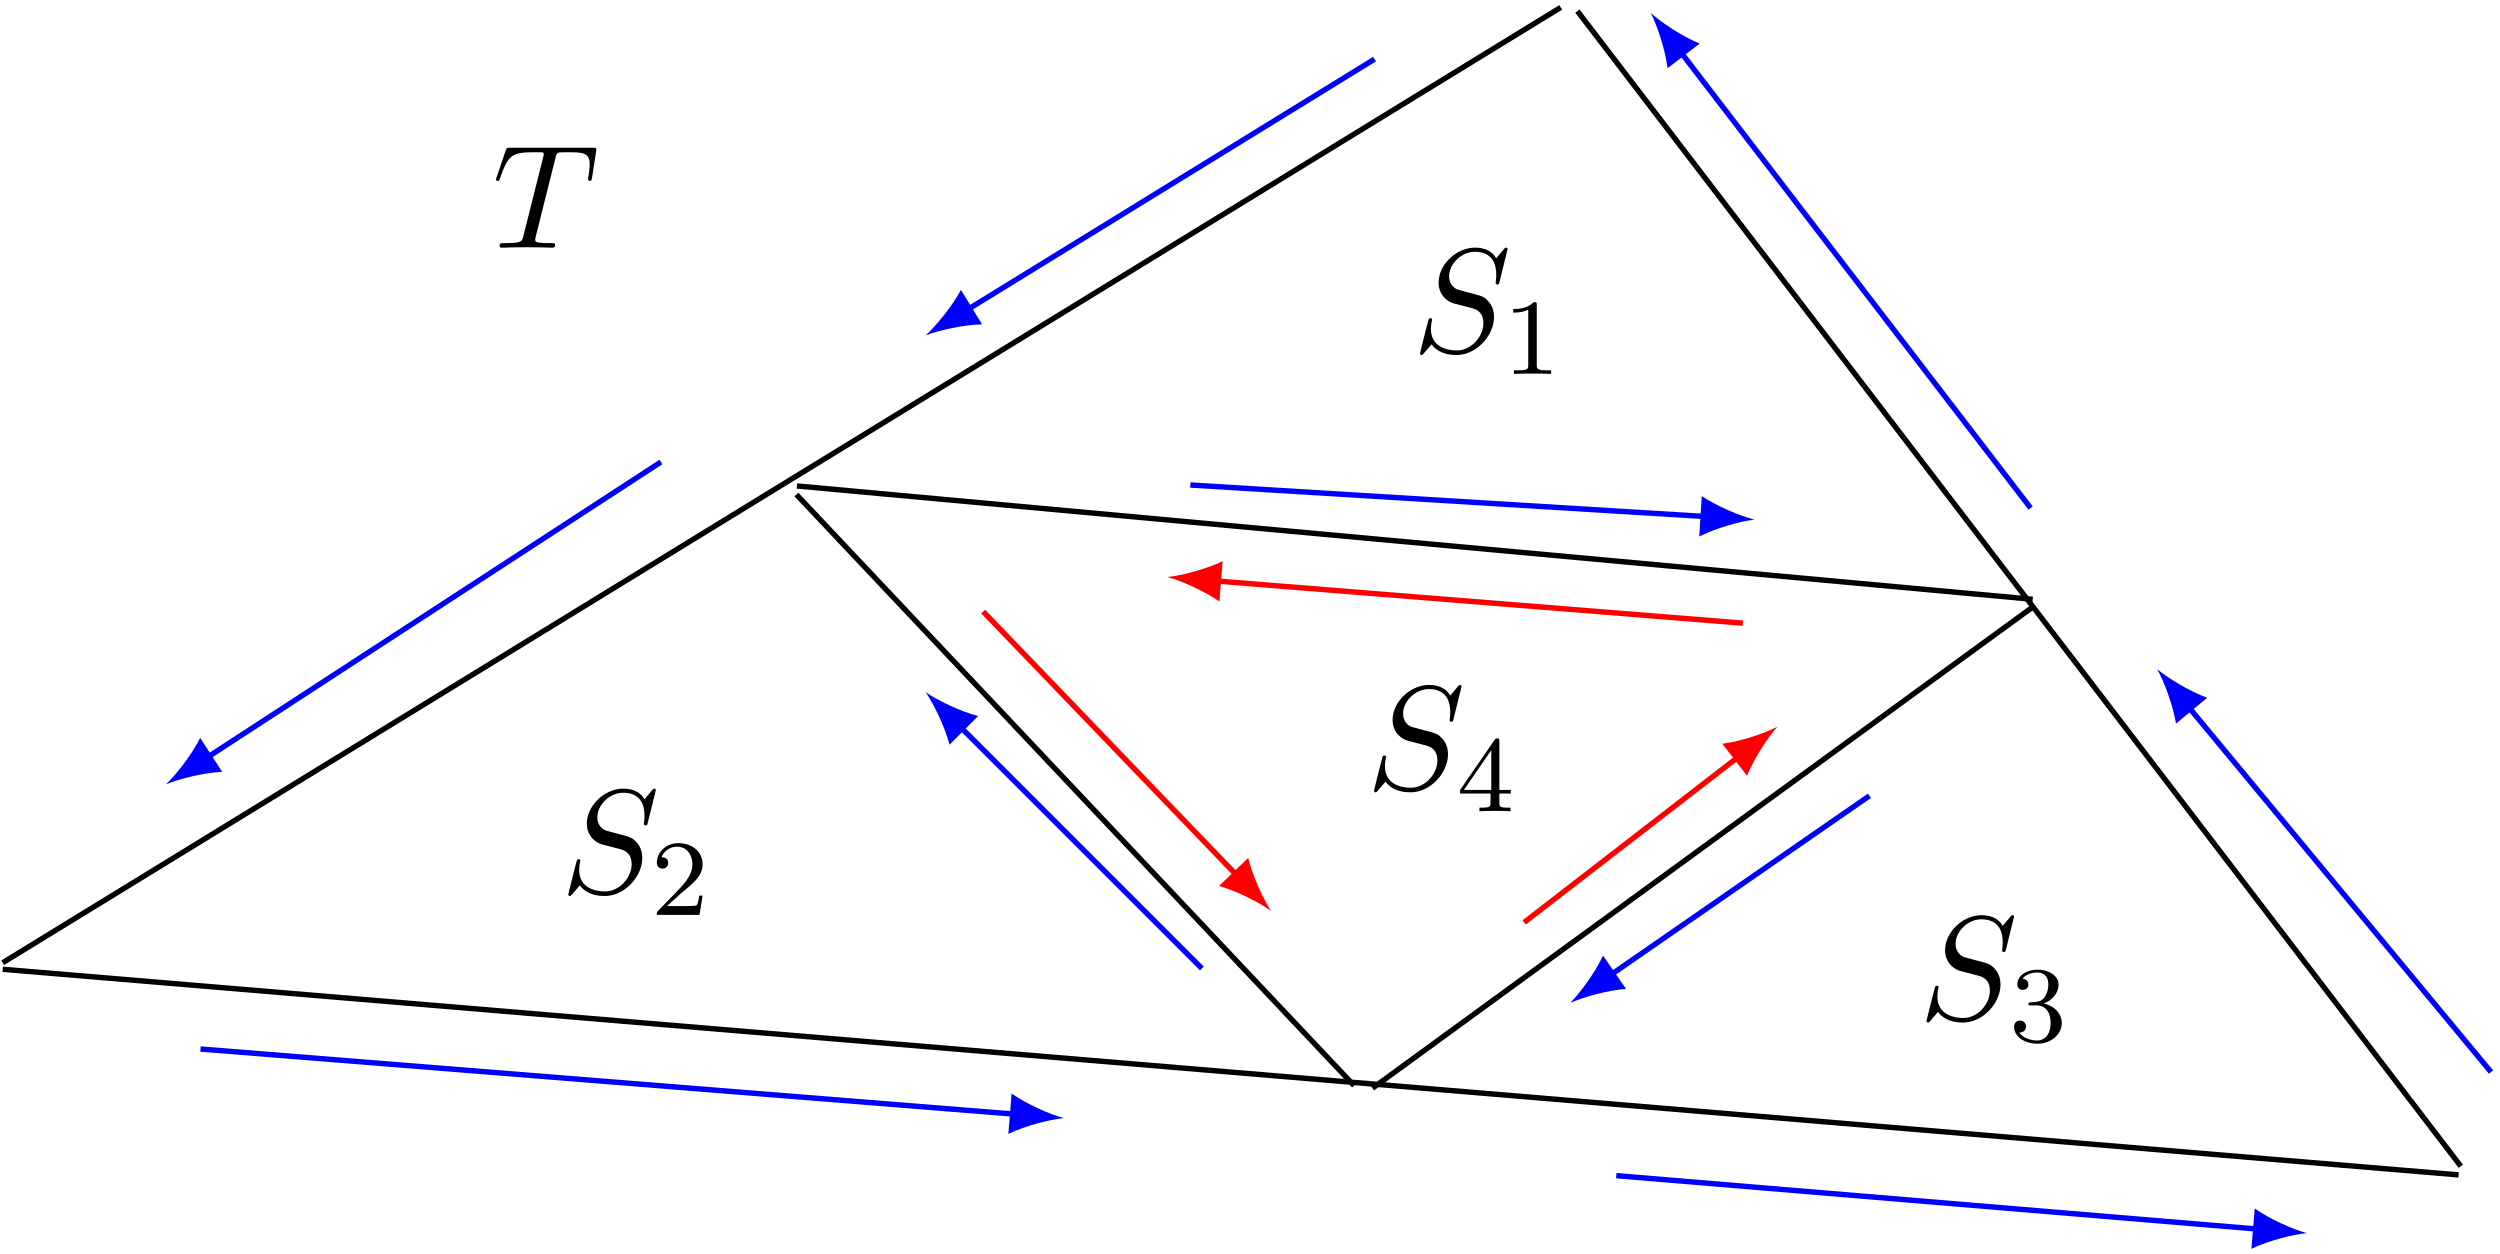 <svg xmlns="http://www.w3.org/2000/svg" xmlns:xlink="http://www.w3.org/1999/xlink" width="309" height="155" viewBox="1873.012 1483.6 184.707 92.653"><defs><path id="g1-49" d="M2.503-5.077c0-.215-.016-.223-.232-.223-.326.319-.749.51-1.506.51v.263c.215 0 .646 0 1.108-.215v4.088c0 .295-.024.391-.781.391H.813V0c.327-.024 1.012-.024 1.37-.024s1.053 0 1.38.024v-.263h-.28c-.756 0-.78-.096-.78-.39z"/><path id="g1-50" d="M2.248-1.626c.127-.12.462-.382.59-.494.494-.454.964-.893.964-1.618 0-.948-.797-1.562-1.794-1.562-.956 0-1.586.725-1.586 1.434 0 .391.311.447.423.447a.41.41 0 0 0 .414-.423c0-.414-.398-.414-.494-.414a1.23 1.23 0 0 1 1.156-.781c.741 0 1.124.63 1.124 1.299 0 .829-.582 1.435-1.523 2.399L.518-.303C.422-.215.422-.199.422 0h3.149l.23-1.427h-.246c-.024.16-.088.558-.184.71-.047.063-.653.063-.78.063H1.17z"/><path id="g1-51" d="M2.016-2.662c.63 0 1.029.462 1.029 1.3 0 .995-.566 1.29-.989 1.29-.438 0-1.036-.16-1.315-.582.287 0 .486-.183.486-.446a.423.423 0 0 0-.438-.438c-.215 0-.438.135-.438.454 0 .757.813 1.251 1.721 1.251 1.06 0 1.801-.733 1.801-1.53 0-.661-.526-1.267-1.339-1.442.63-.224 1.1-.766 1.1-1.403S2.917-5.3 2.088-5.3C1.235-5.3.59-4.838.59-4.232c0 .295.199.422.406.422a.39.39 0 0 0 .407-.406c0-.295-.255-.407-.43-.415.334-.438.948-.462 1.091-.462.207 0 .813.064.813.885 0 .558-.23.892-.343 1.02-.239.247-.422.263-.908.295-.152.008-.215.016-.215.12 0 .111.071.111.207.111z"/><path id="g1-52" d="M3.14-5.157c0-.16 0-.223-.167-.223-.104 0-.112.008-.191.12L.239-1.57v.263h2.248v.661c0 .295-.024.383-.638.383h-.183V0c.677-.024.693-.024 1.147-.024s.47 0 1.148.024v-.263h-.183c-.614 0-.638-.088-.638-.383v-.661h.845v-.263H3.14zm-.598.646v2.94H.518z"/><path id="g0-83" d="M7.036-7.582a.11.11 0 0 0-.12-.109c-.054 0-.065.011-.196.164l-.524.622c-.283-.513-.85-.786-1.56-.786-1.385 0-2.694 1.255-2.694 2.575a1.56 1.56 0 0 0 1.134 1.549l1.168.305c.403.098 1.003.262 1.003 1.157 0 .981-.894 2.007-1.963 2.007-.699 0-1.91-.24-1.91-1.593 0-.262.055-.524.066-.589.01-.044.022-.055.022-.076 0-.11-.077-.12-.131-.12s-.076.01-.11.043C1.179-2.389.568.098.568.131c0 .065.055.109.12.109C.742.24.753.23.884.076l.534-.621C1.888.087 2.63.24 3.262.24c1.483 0 2.77-1.45 2.77-2.804 0-.752-.37-1.123-.534-1.276-.25-.25-.414-.295-1.385-.545-.24-.066-.633-.175-.731-.197-.295-.098-.666-.414-.666-.993 0-.883.873-1.81 1.91-1.81.905 0 1.57.469 1.57 1.69 0 .35-.043.546-.043.611 0 .011 0 .11.13.11.11 0 .12-.033.164-.219z"/><path id="g0-84" d="M4.658-6.622c.077-.305.12-.37.251-.403.098-.022.458-.022.687-.022 1.102 0 1.593.043 1.593.894 0 .164-.044.59-.087.873a2 2 0 0 0-.033.207c0 .066.033.142.131.142.12 0 .142-.087.164-.25l.294-1.899c.011-.044.022-.153.022-.185 0-.12-.11-.12-.295-.12H1.331c-.262 0-.273.01-.35.218l-.654 1.92a2 2 0 0 0-.065.196c0 .066.054.12.13.12.11 0 .12-.054.186-.229.59-1.69.873-1.887 2.487-1.887h.426c.305 0 .305.043.305.13 0 .066-.032.197-.043.23L2.29-.862c-.098.404-.131.524-1.298.524-.393 0-.458 0-.458.207C.535 0 .655 0 .72 0c.295 0 .6-.022.895-.022.305 0 .621-.01.927-.01s.61.01.905.01c.317 0 .644.022.95.022.108 0 .24 0 .24-.218 0-.12-.088-.12-.372-.12-.272 0-.414 0-.698-.022-.316-.033-.403-.065-.403-.24 0-.01 0-.065.043-.23z"/></defs><g id="page1"><path fill="none" stroke="#000" stroke-miterlimit="10" stroke-width=".399" d="m1988.324 1484.148-115.113 70.582m0 .485 181.45 15.191m.163-.64-65.27-85.348m-57.702 35.719 41.207 43.675m1.355.192 48.781-35.555m0-.57-91.304-8.375"/><path fill="none" stroke="#00f" stroke-miterlimit="10" stroke-width=".399" d="m1887.824 1561.105 60.207 4.817"/><path fill="#00f" d="M1951.606 1566.206c-1.043-.282-2.719-1.016-3.855-1.81l-.239 2.981c1.25-.597 3.016-1.058 4.094-1.171"/><path fill="none" stroke="#00f" stroke-miterlimit="10" stroke-width=".399" d="m1992.426 1570.461 47.449 3.953"/><path fill="#00f" d="M2043.445 1574.707c-1.043-.285-2.715-1.023-3.848-1.82l-.246 2.98c1.246-.597 3.02-1.05 4.094-1.16"/><path fill="none" stroke="#00f" stroke-miterlimit="10" stroke-width=".399" d="m2057.055 1562.805-22.371-27"/><path fill="#00f" d="M2032.393 1533.04c.523.946 1.164 2.656 1.39 4.02l2.301-1.906c-1.3-.477-2.86-1.422-3.691-2.114"/><path fill="none" stroke="#00f" stroke-miterlimit="10" stroke-width=".399" d="m2023.04 1521.137-25.88-33.723"/><path fill="#00f" d="M1994.978 1484.563c.488.965 1.066 2.7 1.238 4.075l2.371-1.82c-1.281-.524-2.804-1.532-3.61-2.255"/><path fill="none" stroke="#00f" stroke-miterlimit="10" stroke-width=".399" d="m1974.566 1487.969-30.113 18.531"/><path fill="#00f" d="M1941.395 1508.38c1.012-.388 2.793-.782 4.176-.817l-1.563-2.543c-.656 1.219-1.812 2.633-2.613 3.36"/><path fill="none" stroke="#00f" stroke-miterlimit="10" stroke-width=".399" d="m1921.84 1517.734-33.563 21.856"/><path fill="#00f" d="M1885.276 1541.549c.996-.414 2.77-.856 4.152-.922l-1.629-2.508c-.62 1.238-1.742 2.68-2.523 3.43"/><use xlink:href="#g0-84" x="1963.511" y="1365.508" transform="translate(-54.12 136.39)"/><path fill="none" stroke="#00f" stroke-miterlimit="10" stroke-width=".399" d="m1961.809 1555.152-17.875-17.875"/><path fill="#00f" d="M1941.403 1534.744c.613.89 1.41 2.535 1.762 3.875l2.113-2.113c-1.34-.352-2.98-1.153-3.875-1.762"/><path fill="none" stroke="#00f" stroke-miterlimit="10" stroke-width=".399" d="m2011.133 1542.395-19.16 13.265"/><path fill="#00f" d="M1989.022 1557.701c.985-.441 2.746-.934 4.125-1.039l-1.699-2.457c-.586 1.254-1.668 2.727-2.426 3.496"/><path fill="none" stroke="#00f" stroke-miterlimit="10" stroke-width=".399" d="m1960.957 1519.434 38.094 2.332"/><path fill="#00f" d="M2002.63 1521.988c-1.047-.262-2.735-.965-3.887-1.735l-.184 2.985c1.239-.625 2.996-1.114 4.07-1.25"/><path fill="none" stroke="red" stroke-miterlimit="10" stroke-width=".399" d="m1945.652 1528.789 18.774 19.527"/><path fill="red" d="M1966.914 1550.894c-.59-.903-1.355-2.563-1.683-3.907l-2.153 2.07c1.329.38 2.957 1.212 3.836 1.837"/><path fill="none" stroke="red" stroke-miterlimit="10" stroke-width=".399" d="m1985.621 1551.75 15.871-12.266"/><path fill="red" d="M2004.326 1537.296c-.96.493-2.691 1.075-4.066 1.255l1.828 2.367c.52-1.285 1.52-2.813 2.238-3.622"/><path fill="none" stroke="red" stroke-miterlimit="10" stroke-width=".399" d="m2001.777 1529.641-38.945-3.118"/><path fill="red" d="M1959.255 1526.234c1.043.282 2.719 1.016 3.851 1.809l.239-2.98c-1.246.597-3.016 1.058-4.09 1.171"/><g transform="translate(10.45 176.39)"><use xlink:href="#g0-83" x="1963.511" y="1365.508"/><use xlink:href="#g1-52" x="1970.2" y="1367.145"/></g><g transform="translate(-49.08 184.05)"><use xlink:href="#g0-83" x="1963.511" y="1365.508"/><use xlink:href="#g1-50" x="1970.2" y="1367.145"/></g><g transform="translate(51.27 193.4)"><use xlink:href="#g0-83" x="1963.511" y="1365.508"/><use xlink:href="#g1-51" x="1970.2" y="1367.145"/></g><g transform="translate(13.85 144.08)"><use xlink:href="#g0-83" x="1963.511" y="1365.508"/><use xlink:href="#g1-49" x="1970.2" y="1367.145"/></g></g><script type="text/ecmascript">if(window.parent.postMessage)window.parent.postMessage(&quot;58.125|231.75|116.25|&quot;+window.location,&quot;*&quot;);</script></svg>